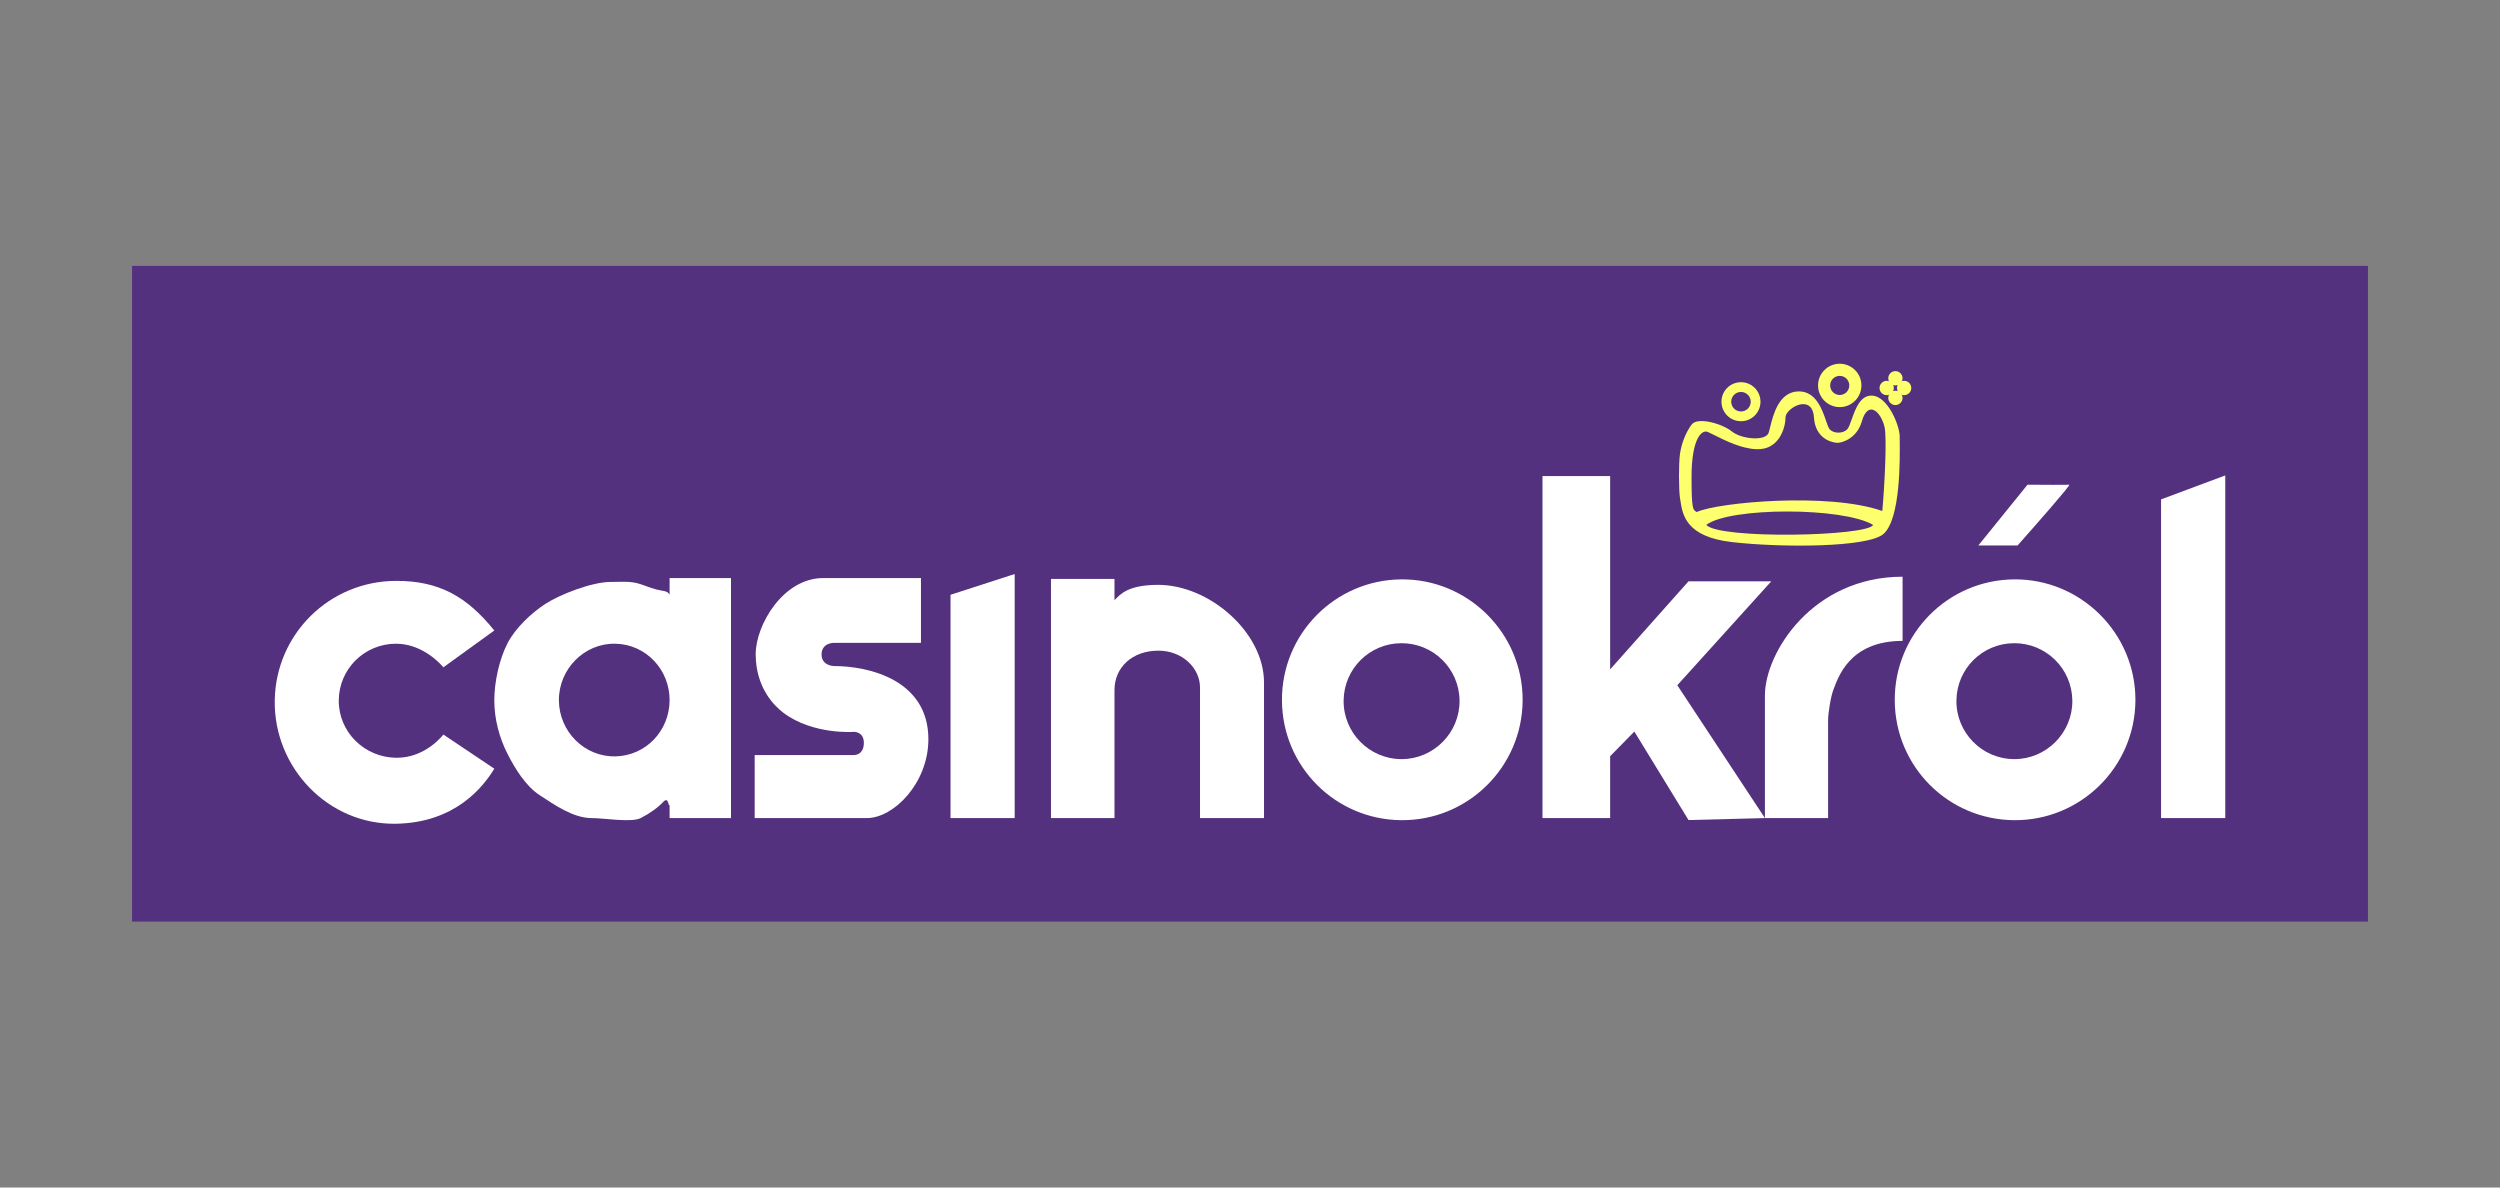 <svg width="200" height="95" viewBox="0 0 200 95" fill="none" xmlns="http://www.w3.org/2000/svg">
<rect x="0" y="0" width="200" height="95" fill="#808080" stroke="none"/>
<path d="M10.563 21.271H189.437V73.729H10.563V21.271Z" fill="#54317E"/>
<path d="M31.678 60.622C34.051 60.66 35.47 58.763 35.47 58.763L39.544 61.495C38.678 62.917 36.459 65.814 31.678 65.899C26.278 65.995 21.896 61.437 21.98 56.033C22.063 50.714 26.361 46.486 31.678 46.471C35.118 46.461 37.338 47.709 39.544 50.439L35.47 53.386C35.47 53.386 33.967 51.495 31.678 51.497C29.162 51.499 27.116 53.516 27.101 56.033C27.087 58.565 29.148 60.583 31.678 60.622Z" fill="white"/>
<path d="M53.568 65.447V64.382C53.455 64.633 53.526 63.671 53.062 64.148C52.611 64.625 52.009 65.058 51.257 65.447C50.504 65.823 48.338 65.447 47.335 65.447C45.83 65.447 44.309 64.347 43.18 63.619C42.051 62.879 41.21 61.506 40.583 60.276C39.956 59.034 39.544 57.539 39.544 56.033C39.544 54.528 39.956 52.727 40.583 51.497C41.21 50.255 42.493 49.056 43.621 48.316C44.75 47.576 47.336 46.556 48.841 46.556C49.807 46.556 50.444 46.47 51.245 46.734C51.808 46.918 51.868 46.982 52.482 47.151C53.037 47.304 53.392 47.23 53.568 47.582V46.245H58.48V65.447H53.568ZM44.712 56.033C44.729 58.522 46.757 60.568 49.243 60.51C51.673 60.453 53.552 58.465 53.568 56.033C53.584 53.585 51.69 51.554 49.243 51.497C46.741 51.438 44.696 53.529 44.712 56.033Z" fill="white"/>
<path d="M65.852 46.245C67.543 46.245 73.677 46.245 73.677 46.245V51.428H66.69C66.69 51.428 65.737 51.428 65.725 52.344C65.714 53.26 66.69 53.283 66.69 53.283C69.551 53.283 74.27 54.415 74.27 59.136C74.27 62.662 71.481 65.447 69.352 65.447H60.374V60.403H68.354C68.354 60.403 69.108 60.403 69.108 59.429C69.108 58.548 68.354 58.548 68.354 58.548C68.354 58.548 65.06 58.816 62.677 57.027C61.916 56.456 60.455 54.983 60.455 52.336C60.455 49.993 62.658 46.245 65.852 46.245Z" fill="white"/>
<path d="M76.042 65.447V47.582L81.175 45.92V65.447H76.042Z" fill="white"/>
<path d="M92.656 46.789C96.749 46.789 101.121 50.589 101.121 54.603V65.447H96.001V54.998C96.001 53.456 94.597 52.053 92.68 52.053C90.553 52.053 89.158 53.406 89.158 55.211V65.447H84.078V46.315H89.158V48.015C89.633 47.529 90.251 46.789 92.656 46.789Z" fill="white"/>
<path d="M135.082 46.504H141.704L134.185 54.819L141.193 65.447L135.082 65.604L130.748 58.525L128.812 60.495V65.447H123.399V38.085H128.812V53.55L135.082 46.504Z" fill="white"/>
<path d="M146.248 65.447H141.193V55.648C141.193 52.188 145.028 46.137 152.206 46.137V51.271C147.878 51.271 147.029 54.303 146.682 55.151C146.457 55.703 146.248 57.088 146.248 57.577V65.447Z" fill="white"/>
<path d="M161.115 65.614C155.837 65.564 151.606 61.31 151.58 56.029C151.554 50.722 155.811 46.401 161.115 46.35C166.469 46.299 170.859 50.671 170.833 56.029C170.807 61.361 166.444 65.665 161.115 65.614ZM161.115 60.73C163.702 60.75 165.822 58.618 165.787 56.029C165.751 53.475 163.667 51.437 161.115 51.456C158.582 51.475 156.549 53.495 156.514 56.029C156.478 58.598 158.547 60.71 161.115 60.73Z" fill="white"/>
<path d="M178.021 65.447L172.884 65.447V39.951L178.021 38.034V65.447Z" fill="white"/>
<path d="M158.267 43.639H161.404C162.852 42.009 165.709 38.755 165.544 38.776C165.379 38.797 163.247 38.785 162.201 38.776L158.267 43.639Z" fill="white"/>
<path d="M112.092 65.614C106.813 65.564 102.582 61.31 102.557 56.029C102.531 50.722 106.788 46.401 112.092 46.35C117.446 46.299 121.836 50.671 121.81 56.029C121.784 61.361 117.42 65.665 112.092 65.614ZM112.092 60.73C114.679 60.75 116.799 58.618 116.763 56.029C116.728 53.475 114.644 51.437 112.092 51.456C109.559 51.475 107.525 53.495 107.49 56.029C107.455 58.598 109.524 60.71 112.092 60.73Z" fill="white"/>
<path fill-rule="evenodd" clip-rule="evenodd" d="M139.278 33.698C140.14 33.698 140.839 32.999 140.839 32.137C140.839 31.275 140.14 30.576 139.278 30.576C138.416 30.576 137.718 31.275 137.718 32.137C137.718 32.999 138.416 33.698 139.278 33.698ZM139.278 32.918C139.709 32.918 140.059 32.569 140.059 32.137C140.059 31.706 139.709 31.356 139.278 31.356C138.847 31.356 138.497 31.706 138.497 32.137C138.497 32.569 138.847 32.918 139.278 32.918Z" fill="#FDFF6D"/>
<path fill-rule="evenodd" clip-rule="evenodd" d="M147.178 32.569C148.136 32.569 148.913 31.793 148.913 30.834C148.913 29.876 148.136 29.099 147.178 29.099C146.221 29.099 145.444 29.876 145.444 30.834C145.444 31.793 146.221 32.569 147.178 32.569ZM147.178 31.6C147.601 31.6 147.943 31.257 147.943 30.834C147.943 30.412 147.601 30.069 147.178 30.069C146.756 30.069 146.413 30.412 146.413 30.834C146.413 31.257 146.756 31.6 147.178 31.6Z" fill="#FDFF6D"/>
<path fill-rule="evenodd" clip-rule="evenodd" d="M134.398 39.835C134.301 39.27 134.286 37.083 134.398 36.309C134.51 35.534 134.83 34.628 135.34 33.956C135.81 33.336 137.778 33.892 138.542 34.512C139.305 35.133 141.205 35.31 141.481 34.647C141.52 34.554 141.56 34.388 141.611 34.178C141.845 33.21 142.306 31.312 143.915 31.312C145.278 31.312 145.776 32.764 146.089 33.678C146.204 34.014 146.294 34.277 146.393 34.369C146.788 34.735 147.468 34.647 147.757 34.369C147.893 34.237 148.007 33.916 148.141 33.538C148.43 32.724 148.812 31.648 149.713 31.648C151.032 31.648 151.975 34.088 151.975 34.9C151.975 34.981 151.976 35.091 151.978 35.225C151.995 36.757 152.049 41.463 150.696 42.702C149.484 43.812 142.487 43.822 138.549 43.366C134.875 42.94 134.607 41.186 134.435 40.066C134.423 39.985 134.411 39.908 134.398 39.835ZM150.584 40.882C146.36 39.377 137.461 40.174 135.737 40.962C135.719 40.951 135.702 40.941 135.686 40.931C135.436 40.782 135.323 40.715 135.323 38.164C135.323 35.068 136.143 34.34 136.633 34.56C136.791 34.631 136.977 34.724 137.187 34.829C138.045 35.258 139.288 35.88 140.497 35.936C142.379 36.024 142.841 34.14 142.841 33.395C142.841 32.651 144.985 31.425 145.116 33.395C145.221 34.972 146.355 35.385 146.982 35.428C147.376 35.428 148.556 35.079 148.947 33.708C149.43 32.015 150.442 32.867 150.76 34.14C150.97 34.98 150.76 38.985 150.584 40.882ZM136.502 41.993C138.364 40.562 147.444 40.562 149.85 41.993C149.41 42.91 137.528 43.159 136.502 41.993Z" fill="#FDFF6D"/>
<path d="M152.902 31.04C152.902 31.356 152.646 31.612 152.33 31.612C152.014 31.612 151.758 31.356 151.758 31.04C151.758 30.724 152.014 30.467 152.33 30.467C152.646 30.467 152.902 30.724 152.902 31.04Z" fill="#FDFF6D"/>
<path d="M151.507 31.04C151.507 31.356 151.251 31.612 150.935 31.612C150.619 31.612 150.363 31.356 150.363 31.04C150.363 30.724 150.619 30.467 150.935 30.467C151.251 30.467 151.507 30.724 151.507 31.04Z" fill="#FDFF6D"/>
<path d="M152.204 30.262C152.204 30.578 151.948 30.834 151.632 30.834C151.317 30.834 151.061 30.578 151.061 30.262C151.061 29.946 151.317 29.69 151.632 29.69C151.948 29.69 152.204 29.946 152.204 30.262Z" fill="#FDFF6D"/>
<path d="M152.204 31.831C152.204 32.147 151.948 32.404 151.632 32.404C151.317 32.404 151.061 32.147 151.061 31.831C151.061 31.515 151.317 31.259 151.632 31.259C151.948 31.259 152.204 31.515 152.204 31.831Z" fill="#FDFF6D"/>
</svg>
